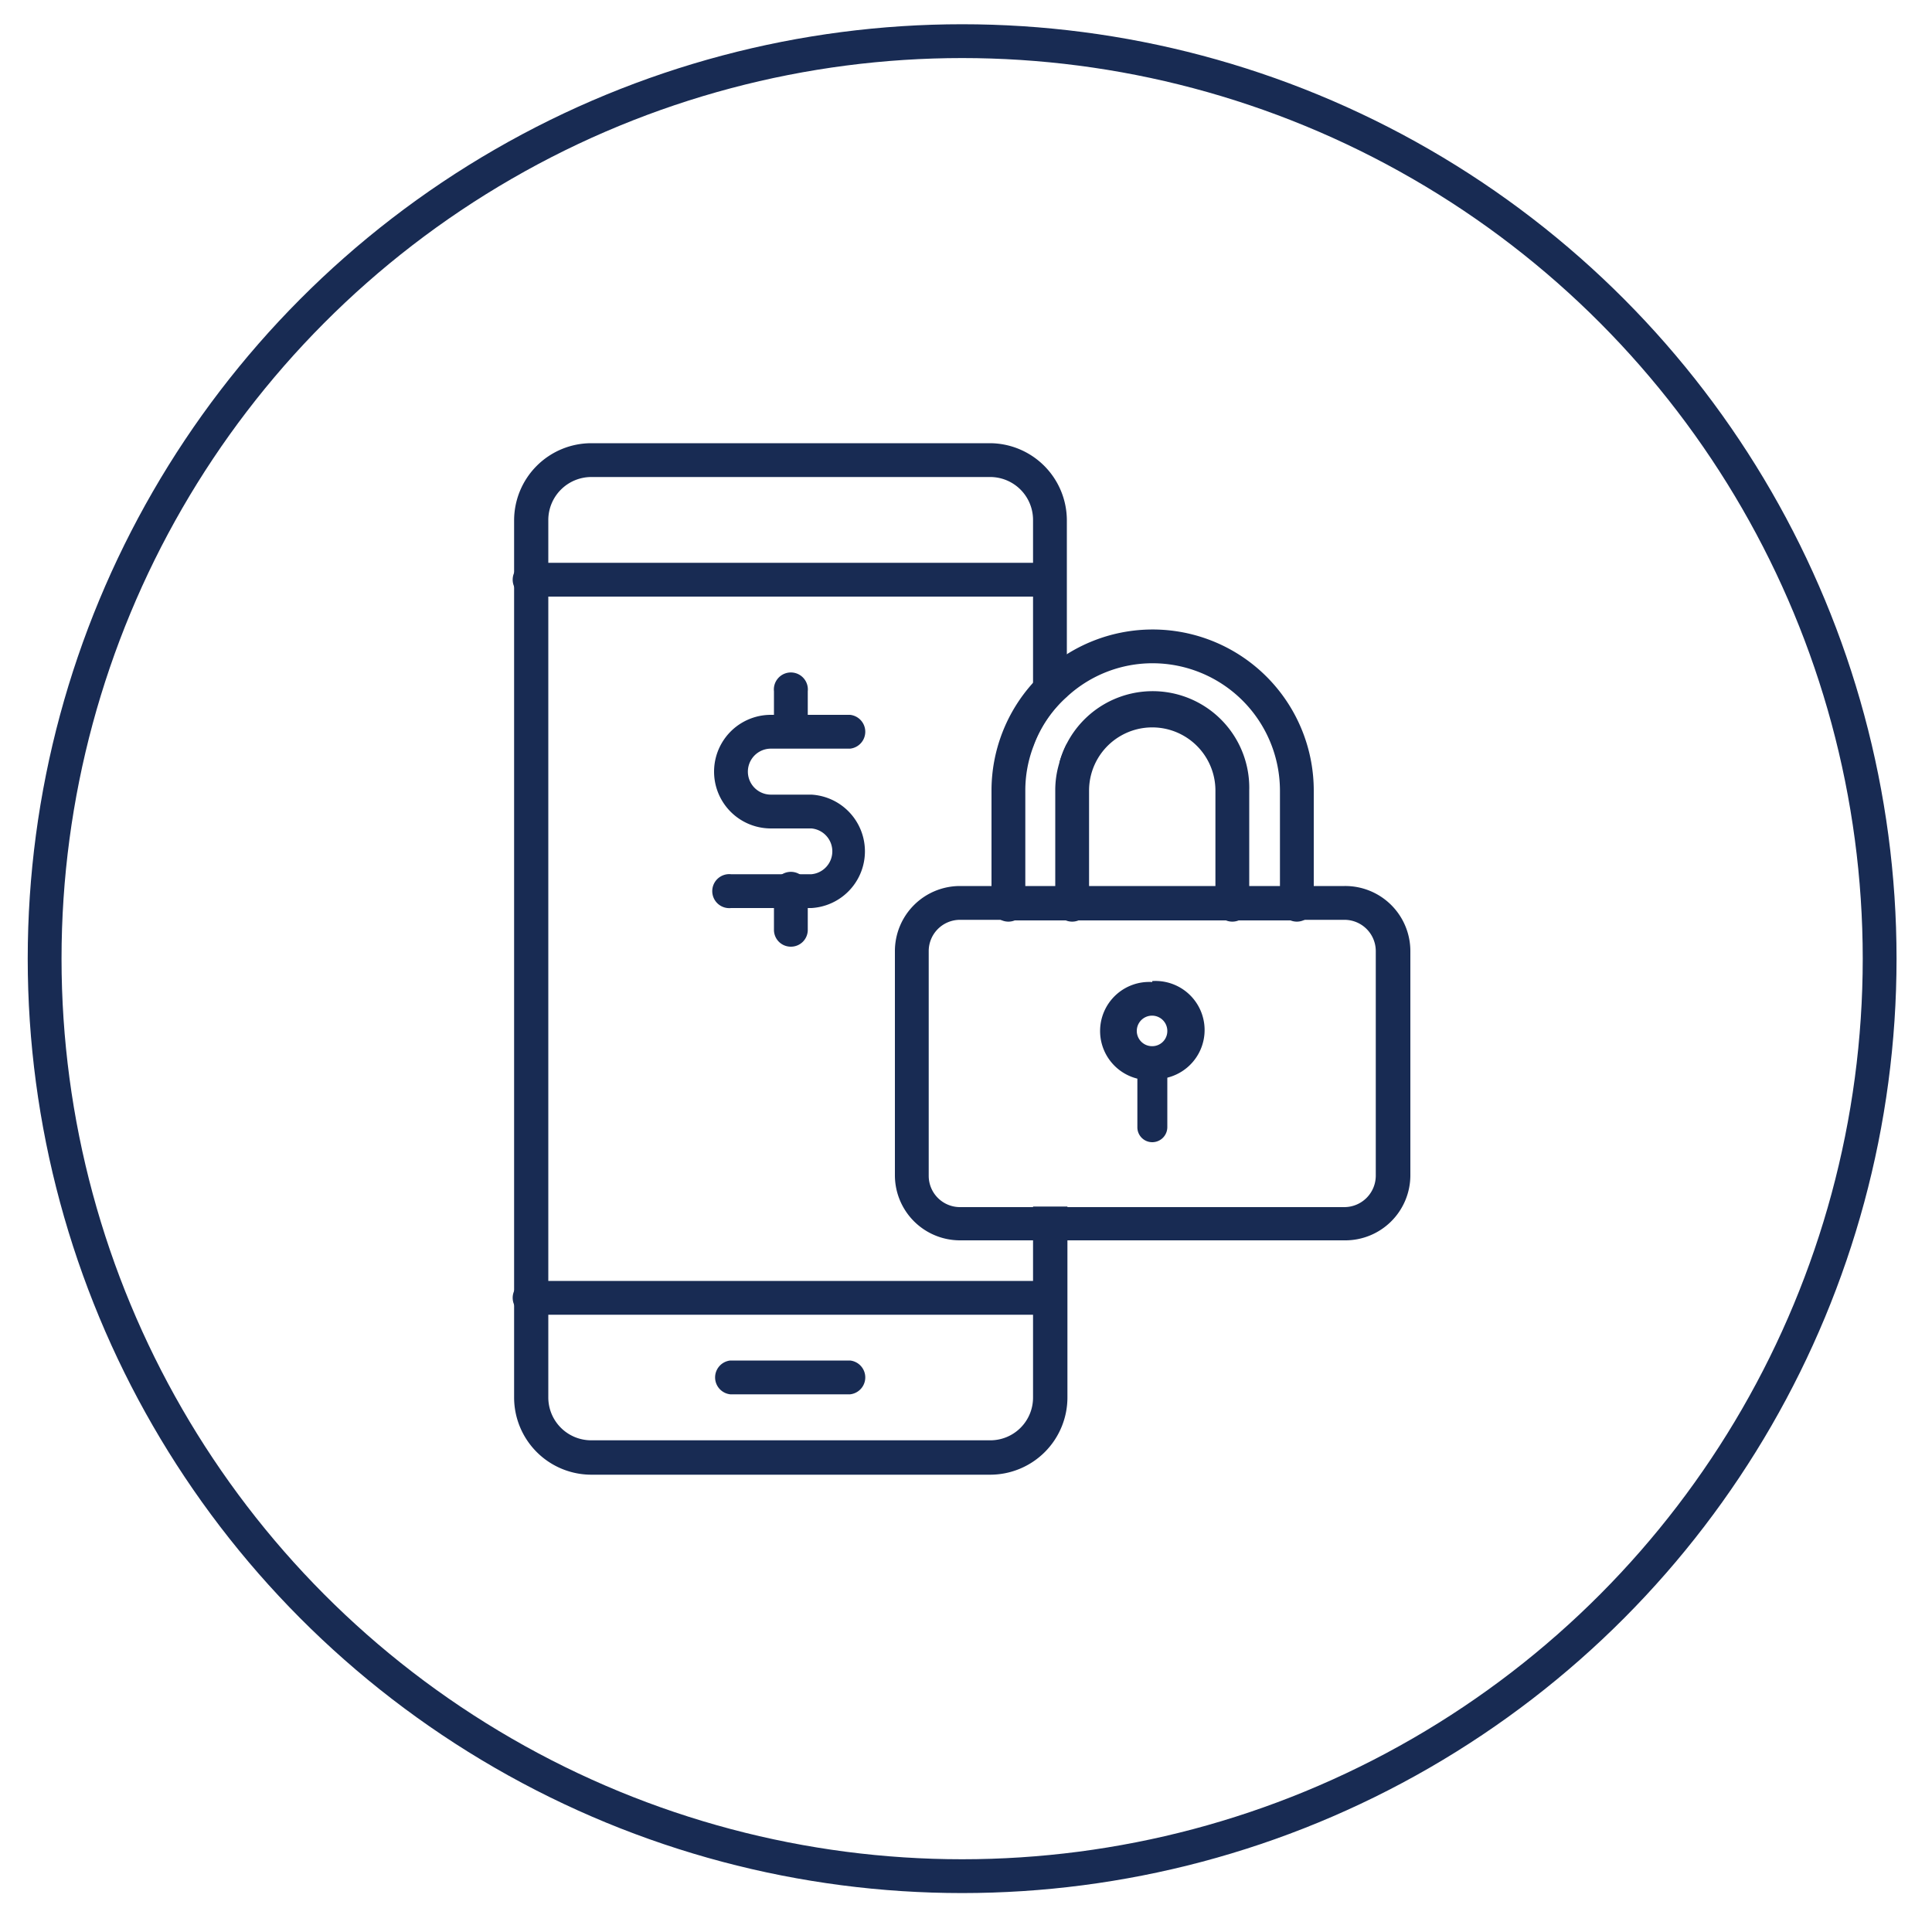 <svg id="Layer_1" data-name="Layer 1" xmlns="http://www.w3.org/2000/svg" viewBox="0 0 100 100"><defs><style>.cls-1{fill:none;stroke:#182b53;stroke-miterlimit:10;stroke-width:1.75px;}.cls-2{fill:#182b53;}</style></defs><circle class="cls-1" cx="49.8" cy="49.62" r="47.49"/><path class="cls-2" d="M44,70.42h-6.2a.88.88,0,0,0,0,1.75H44a.88.88,0,0,0,0-1.75ZM54.35,66.3H27.51a.88.88,0,1,0,0,1.75H54.35a.88.88,0,0,0,0-1.75Zm0-37.17H27.51a.88.88,0,1,0,0,1.75H54.35a.88.88,0,0,0,0-1.75Z"/><path class="cls-2" d="M55.22,39.49v-1a5.08,5.08,0,0,0-.39,1Zm-4-16.55H30.61a4,4,0,0,0-4,4V72.33a4,4,0,0,0,4,4H51.25a4,4,0,0,0,4-4V62.45H53.47v9.88a2.21,2.21,0,0,1-2.22,2.22H30.61a2.22,2.22,0,0,1-2.23-2.22V26.91a2.23,2.23,0,0,1,2.23-2.22H51.25a2.22,2.22,0,0,1,2.22,2.22V38.63a6.31,6.31,0,0,1,1.75-2.58V26.91A4,4,0,0,0,51.25,22.94Z"/><path class="cls-2" d="M40.93,49a.87.87,0,0,1-.87-.88V46.1a.88.88,0,1,1,1.75,0v2.06A.87.87,0,0,1,40.93,49Z"/><path class="cls-2" d="M40.93,38.72a.88.88,0,0,1-.87-.88V35.78a.88.88,0,1,1,1.75,0v2.06A.88.88,0,0,1,40.93,38.72Z"/><path class="cls-2" d="M42,47H37.84a.88.88,0,1,1,0-1.75H42a1.19,1.19,0,0,0,0-2.37H39.9a2.94,2.94,0,1,1,0-5.88H44a.88.88,0,0,1,0,1.75H39.9a1.19,1.19,0,1,0,0,2.38H42A2.94,2.94,0,0,1,42,47Z"/><path class="cls-2" d="M66.23,46.73v-.87H53.05v.87a.88.88,0,0,1-.88.88H67.1A.88.88,0,0,1,66.23,46.73Zm3.36-.87H49.68a3.37,3.37,0,0,0-3.36,3.36V60.83a3.37,3.37,0,0,0,3.36,3.37H69.59A3.37,3.37,0,0,0,73,60.83V49.22A3.37,3.37,0,0,0,69.59,45.86Zm1.62,15a1.63,1.63,0,0,1-1.62,1.62H49.68a1.62,1.62,0,0,1-1.61-1.62V49.22a1.62,1.62,0,0,1,1.61-1.61H69.59a1.62,1.62,0,0,1,1.62,1.61Zm-5-14.1v-.87H53.05v.87a.88.88,0,0,1-.88.88H67.1A.88.88,0,0,1,66.23,46.73Z"/><path class="cls-2" d="M64.66,40.92v5.81a.88.88,0,1,1-1.75,0V40.92a3.27,3.27,0,1,0-6.54,0v5.81a.88.88,0,1,1-1.75,0V40.92a4.8,4.8,0,0,1,.21-1.43,5,5,0,0,1,9.83,1.43Z"/><path class="cls-2" d="M59.64,50.83a2.54,2.54,0,1,0,0,5.07,2.5,2.5,0,0,0,.78-.12,2.54,2.54,0,0,0-.78-5Zm0,3.32a.79.79,0,1,1,.78-.78A.78.78,0,0,1,59.64,54.15Z"/><path class="cls-2" d="M59.64,59.12a.77.77,0,0,1-.77-.78V55a.77.77,0,0,1,.77-.77.78.78,0,0,1,.78.77v3.32A.78.78,0,0,1,59.64,59.12Z"/><path class="cls-2" d="M68,40.92v5.81a.88.88,0,1,1-1.75,0V40.92a6.6,6.6,0,0,0-6.59-6.59,6.53,6.53,0,0,0-4.42,1.72,6.31,6.31,0,0,0-1.75,2.58,6.42,6.42,0,0,0-.42,2.29v5.81a.88.88,0,1,1-1.75,0V40.92a8.32,8.32,0,0,1,2.17-5.6,8.23,8.23,0,0,1,1.75-1.47A8.34,8.34,0,0,1,68,40.92Z"/></svg>